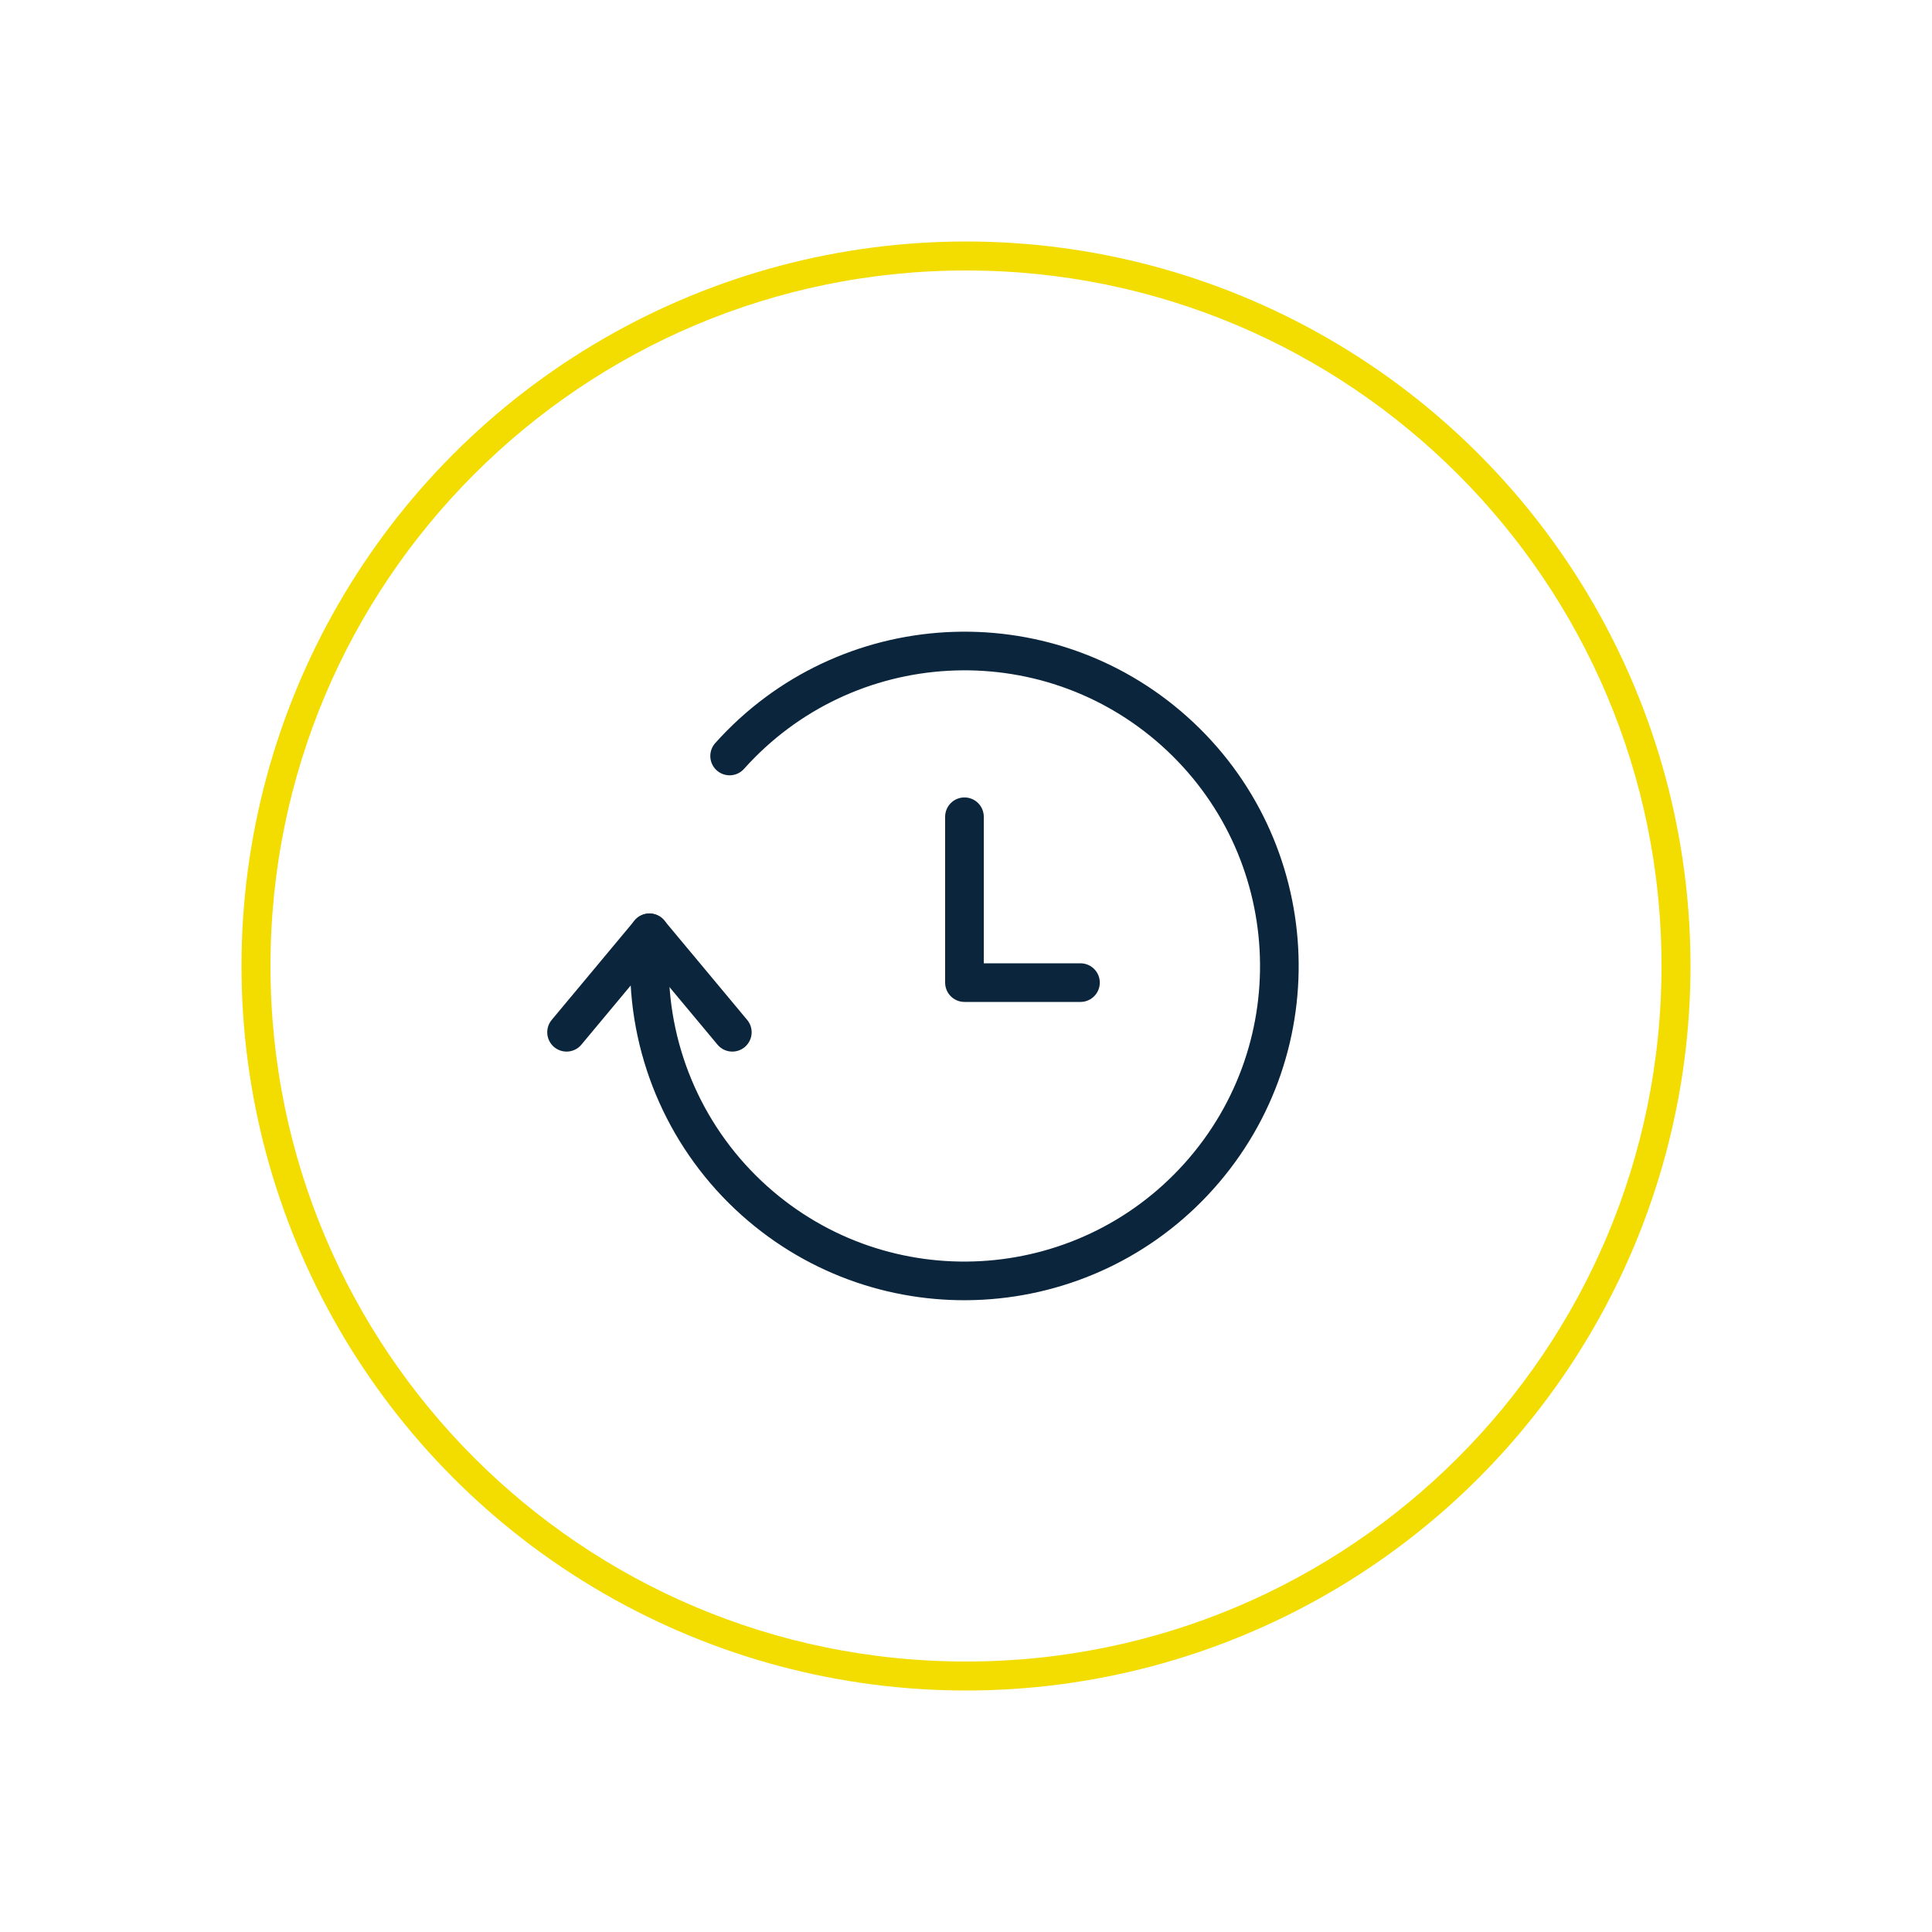 <?xml version="1.0" encoding="UTF-8"?><svg id="Tierwohl" xmlns="http://www.w3.org/2000/svg" xmlns:xlink="http://www.w3.org/1999/xlink" viewBox="0 0 200 200"><defs><style>.cls-1,.cls-2,.cls-3{fill:none;}.cls-2{stroke:#f3dc00;stroke-miterlimit:20;stroke-width:6px;}.cls-4{clip-path:url(#clippath);}.cls-3{stroke:#0b263c;stroke-linecap:round;stroke-linejoin:round;stroke-width:4px;}</style><clipPath id="clippath"><circle class="cls-1" cx="100" cy="100" r="75"/></clipPath></defs><g class="cls-4"><path class="cls-2" d="m25,100c0-41.42,33.58-75,75-75s75,33.58,75,75-33.58,75-75,75S25,141.42,25,100Z"/></g><g><path class="cls-3" d="m75.53,78.26c12.01-13.42,32.62-14.57,46.04-2.57,13.42,12.01,14.57,32.62,2.57,46.04-12.01,13.42-32.62,14.57-46.04,2.57-6.92-6.19-10.87-15.03-10.87-24.31v-3.43"/><polyline class="cls-3" points="75.81 106.86 67.23 96.57 58.65 106.86"/><polyline class="cls-3" points="99.84 84.55 99.84 101.72 111.85 101.72"/></g></svg>